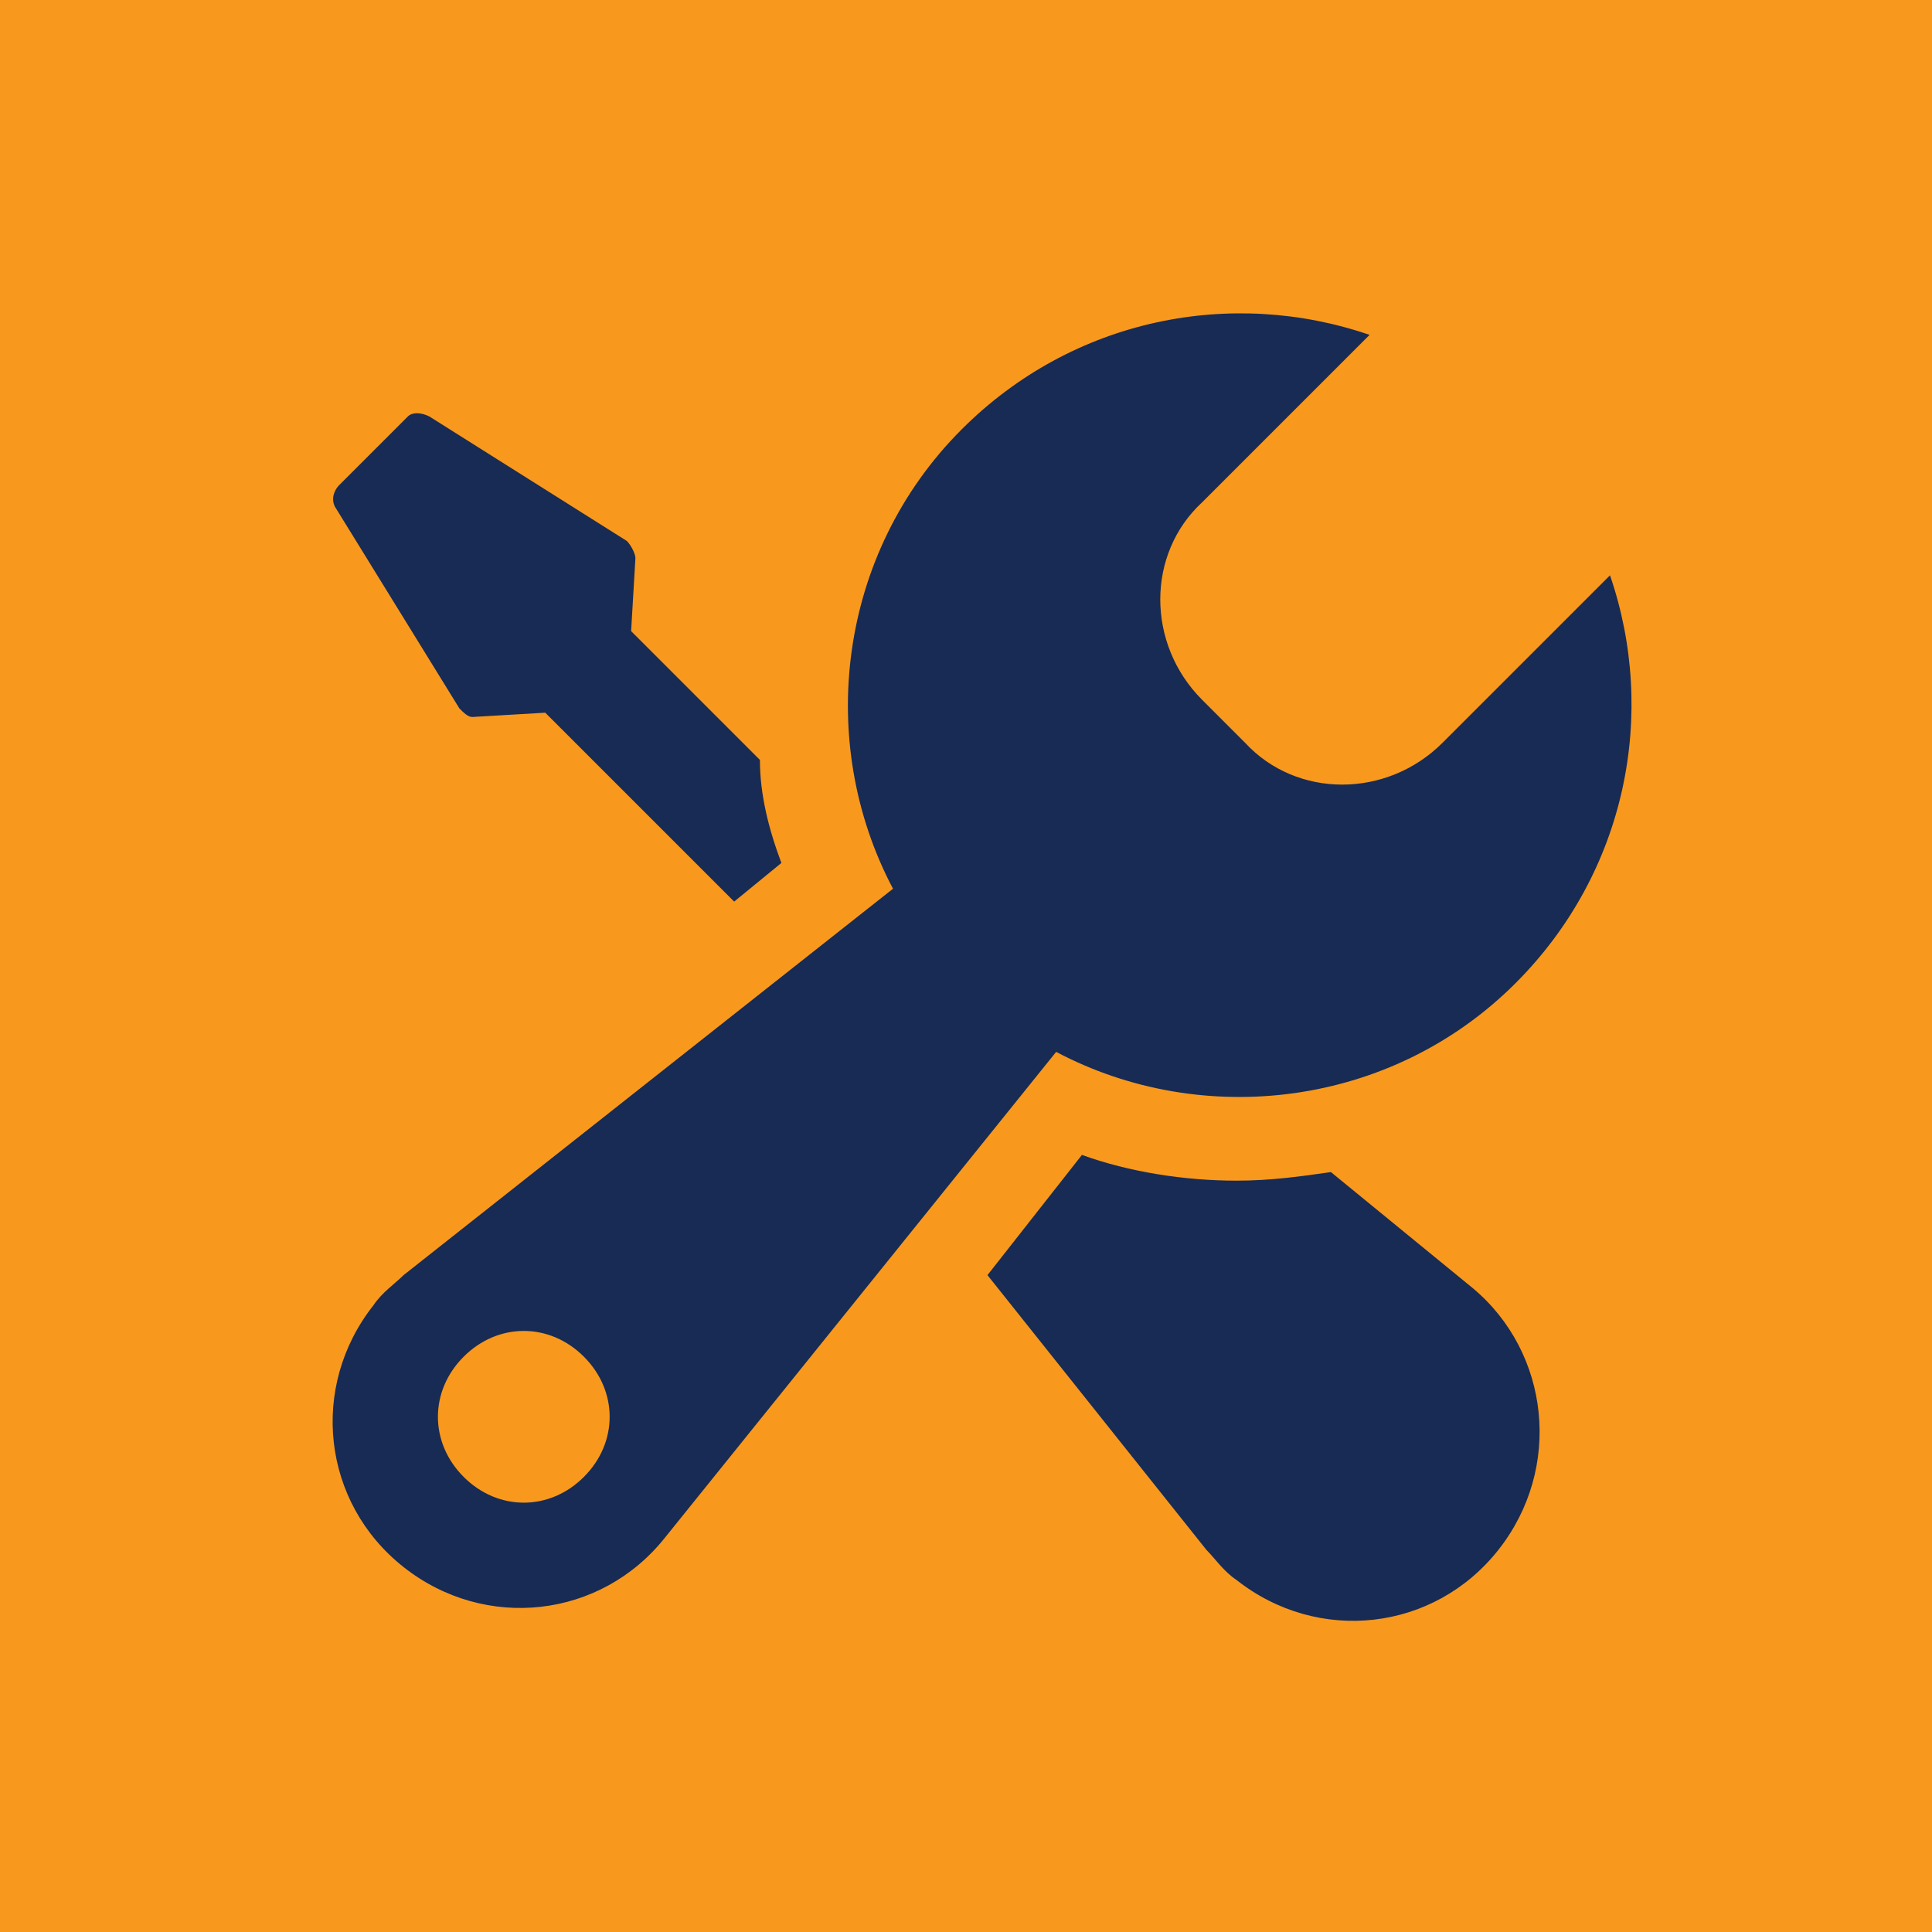 <?xml version="1.0" encoding="UTF-8"?> <svg xmlns="http://www.w3.org/2000/svg" id="Layer_1" viewBox="0 0 45 45"><defs><style>.cls-1{fill:#f8991d;}.cls-1,.cls-2{stroke-width:0px;}.cls-2{fill:#172b54;}</style></defs><rect class="cls-1" x="-.6" y="-.7" width="46.1" height="46.5"></rect><path class="cls-2" d="m10.7,16.5c.1.1.2.2.3.2h0l1.7-.1,4.4,4.4,1.1-.9c-.3-.8-.5-1.6-.5-2.4l-3-3,.1-1.7c0-.1-.1-.3-.2-.4l-4.6-2.9c-.2-.1-.4-.1-.5,0l-1.6,1.6c-.1.1-.2.3-.1.5l2.9,4.7Zm23.6,13.5l-3.3-2.7c-.7.1-1.4.2-2.2.2-1.2,0-2.5-.2-3.6-.6l-2.2,2.8,5.1,6.4c.2.2.4.5.7.7,1.9,1.5,4.6,1.2,6.1-.7s1.2-4.6-.6-6.1Zm1-7.1c2.6-2.6,3.3-6.3,2.2-9.5l-3.9,3.9c-1.3,1.3-3.4,1.3-4.6,0l-1-1c-1.3-1.3-1.3-3.4,0-4.6l3.9-3.9c-3.2-1.1-6.9-.4-9.5,2.2-2.9,2.9-3.4,7.3-1.6,10.7l-11.4,9c-.2.2-.5.4-.7.7-1.5,1.9-1.2,4.6.7,6.1s4.6,1.2,6.1-.7l9.1-11.3c3.4,1.8,7.8,1.3,10.7-1.6Zm-21.7,11.5c-.8.8-2,.8-2.8,0s-.8-2,0-2.8,2-.8,2.8,0c.8.8.8,2,0,2.8Z"></path></svg> 